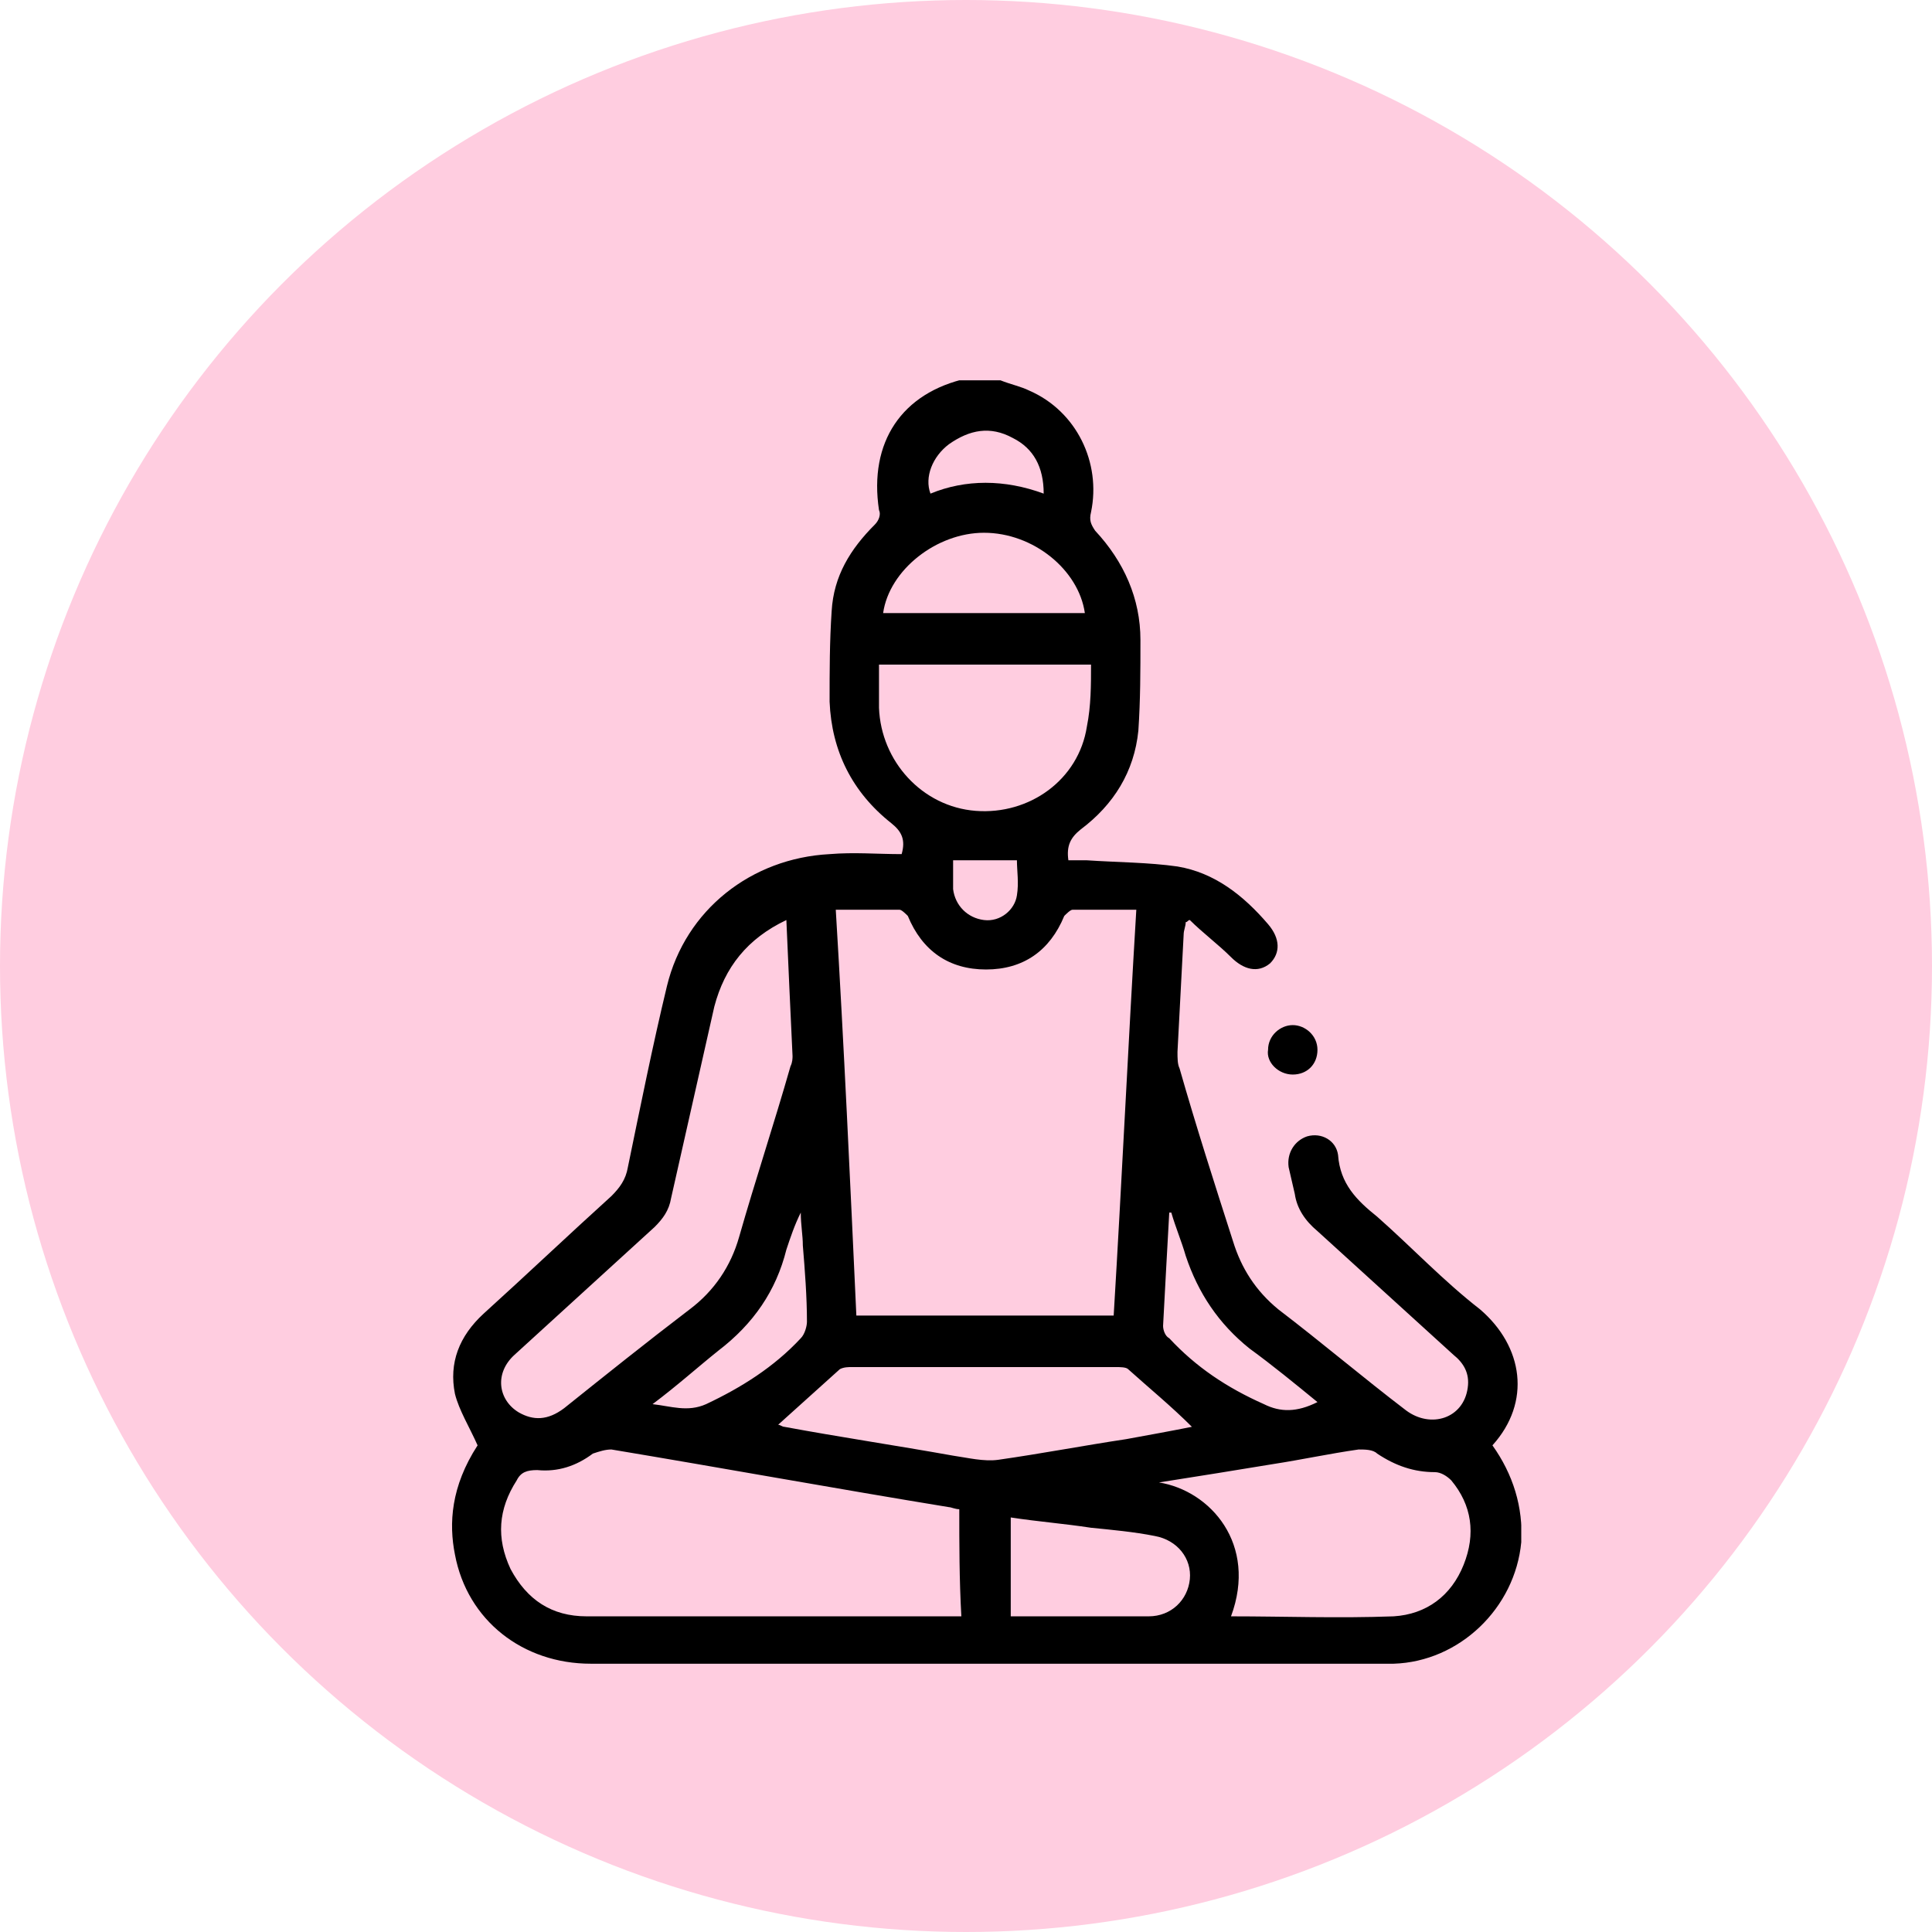 <?xml version="1.0" encoding="UTF-8"?> <svg xmlns="http://www.w3.org/2000/svg" width="254" height="254" viewBox="0 0 254 254" fill="none"><circle cx="127" cy="127" r="127" fill="#FFCDE0"></circle><g clip-path="url(#clip0_876_683)"><path d="M131.53 50C132.883 50.542 134.236 50.812 135.319 51.354C141.543 54.062 144.791 60.833 143.438 67.333C143.167 68.417 143.438 68.958 143.979 69.771C147.768 73.833 149.933 78.708 149.933 84.125C149.933 88.188 149.933 91.979 149.662 96.042C149.121 101.458 146.415 105.792 142.084 109.042C140.731 110.125 140.19 111.208 140.461 113.104C141.272 113.104 142.084 113.104 142.896 113.104C146.956 113.375 151.015 113.375 154.804 113.917C159.676 114.729 163.464 117.708 166.712 121.5C168.336 123.396 168.336 125.292 166.983 126.646C165.359 128 163.464 127.458 161.841 125.833C160.217 124.208 158.052 122.583 156.428 120.958C156.157 120.958 156.157 121.229 155.887 121.229C155.887 121.771 155.616 122.313 155.616 122.854C155.345 128 155.075 133.146 154.804 138.292C154.804 139.104 154.804 139.917 155.075 140.458C157.24 148.042 159.676 155.625 162.111 163.208C163.194 166.729 165.088 169.708 168.065 172.146C173.748 176.479 179.161 181.083 184.844 185.417C188.092 187.854 192.422 186.5 192.963 182.438C193.234 180.542 192.422 179.188 191.069 178.104C185.115 172.688 179.161 167.271 173.207 161.854C171.583 160.5 170.501 158.875 170.23 156.979C169.96 155.896 169.689 154.542 169.418 153.458C169.148 151.563 170.23 149.938 171.854 149.396C173.748 148.854 175.643 149.938 175.914 151.833C176.184 155.625 178.349 157.792 181.056 159.958C185.656 164.021 189.716 168.354 194.587 172.146C200.271 177.021 201.353 184.333 196.211 190.021C198.917 193.813 200.271 198.146 200 202.75C199.188 211.417 191.881 218.458 183.221 218.729C182.679 218.729 182.138 218.729 181.867 218.729C147.226 218.729 112.315 218.729 77.674 218.729C68.743 218.729 61.436 213.042 59.812 204.375C59 200.313 59.271 195.438 62.789 190.021C61.706 187.583 60.353 185.417 59.812 183.25C59 179.188 60.353 175.667 63.601 172.688C69.284 167.542 74.697 162.396 80.38 157.25C81.463 156.167 82.274 155.083 82.545 153.458C84.169 145.604 85.793 137.479 87.687 129.625C90.123 119.604 98.783 112.833 109.067 112.292C112.315 112.021 115.292 112.292 118.539 112.292C119.081 110.396 118.539 109.313 117.186 108.229C112.044 104.167 109.338 98.75 109.067 92.25C109.067 88.188 109.067 84.396 109.338 80.333C109.608 75.729 111.773 72.208 115.021 68.958C115.562 68.417 115.833 67.604 115.562 67.062C114.209 58.125 118.539 51.625 127.2 49.729C127.47 49.729 127.47 49.458 127.741 49.458C128.823 50 130.177 50 131.53 50ZM109.879 119.604C110.962 137.479 111.773 155.354 112.585 172.958C123.952 172.958 135.048 172.958 146.415 172.958C147.497 155.083 148.309 137.479 149.391 119.604C146.415 119.604 143.708 119.604 141.002 119.604C140.731 119.604 140.19 120.146 139.919 120.417C138.025 125.021 134.507 127.458 129.635 127.458C124.764 127.458 121.246 125.021 119.351 120.417C119.081 120.146 118.539 119.604 118.269 119.604C115.562 119.604 112.856 119.604 109.879 119.604ZM126.117 198.417C125.576 198.417 125.034 198.146 124.764 198.146C109.879 195.708 94.994 193 80.38 190.563C79.568 190.563 78.756 190.833 77.944 191.104C75.779 192.729 73.344 193.542 70.637 193.271C69.284 193.271 68.472 193.542 67.931 194.625C65.495 198.417 65.225 202.208 67.119 206.271C69.284 210.333 72.532 212.5 77.132 212.5C93.1 212.5 109.338 212.5 125.305 212.5C125.576 212.5 126.117 212.5 126.388 212.5C126.117 207.625 126.117 203.021 126.117 198.417ZM103.384 120.958C98.242 123.396 95.265 127.188 93.912 132.333C92.017 140.729 90.123 149.125 88.228 157.521C87.958 159.146 87.146 160.229 86.063 161.313C79.839 167 73.885 172.417 67.66 178.104C64.954 180.542 65.495 184.063 68.201 185.688C70.096 186.771 71.99 186.771 74.155 185.146C79.568 180.813 84.981 176.479 90.664 172.146C93.912 169.708 96.077 166.458 97.159 162.667C99.324 155.083 101.76 147.771 103.925 140.188C104.196 139.646 104.196 139.104 104.196 138.833C103.925 133.146 103.654 127.188 103.384 120.958ZM152.368 194.896C159.134 195.979 165.359 203.021 161.841 212.5C168.877 212.5 175.914 212.771 183.221 212.5C187.551 212.229 190.798 209.792 192.422 205.729C194.046 201.667 193.505 197.875 190.798 194.625C190.257 194.083 189.445 193.542 188.633 193.542C185.927 193.542 183.491 192.729 181.056 191.104C180.514 190.563 179.432 190.563 178.62 190.563C174.831 191.104 171.042 191.917 167.524 192.458C162.653 193.271 157.51 194.083 152.368 194.896ZM102.301 187.313C102.572 187.313 102.843 187.583 103.113 187.583C110.42 188.938 117.727 190.021 125.305 191.375C127.2 191.646 129.365 192.188 131.259 191.917C136.942 191.104 142.626 190.021 148.038 189.208C151.015 188.667 153.992 188.125 156.699 187.583C153.992 184.875 151.015 182.438 148.309 180C148.038 179.729 147.226 179.729 146.685 179.729C135.048 179.729 123.681 179.729 112.044 179.729C111.503 179.729 110.962 179.729 110.42 180C107.714 182.438 105.008 184.875 102.301 187.313ZM143.438 87.375C133.965 87.375 124.764 87.375 115.562 87.375C115.562 89.271 115.562 91.167 115.562 93.062C115.833 100.104 121.246 106.063 128.282 106.604C135.319 107.146 141.814 102.542 142.896 95.5C143.438 92.792 143.438 90.083 143.438 87.375ZM132.883 212.5C139.107 212.5 145.061 212.5 151.015 212.5C153.992 212.5 156.157 210.333 156.428 207.625C156.699 204.917 154.804 202.479 151.827 201.938C149.121 201.396 146.144 201.125 143.438 200.854C139.919 200.313 136.401 200.042 132.883 199.5C132.883 203.833 132.883 207.896 132.883 212.5ZM116.104 80.604C125.034 80.604 133.695 80.604 142.626 80.604C141.814 74.917 135.86 70.042 129.365 70.042C123.14 70.042 116.915 74.917 116.104 80.604ZM153.992 159.417H153.722C153.451 164.292 153.18 169.167 152.91 174.313C152.91 174.854 153.18 175.667 153.722 175.938C157.24 179.729 161.299 182.438 166.171 184.604C168.336 185.688 170.501 185.688 173.207 184.333C170.23 181.896 167.253 179.458 164.276 177.292C160.217 174.042 157.51 169.979 155.887 165.104C155.345 163.208 154.534 161.313 153.992 159.417ZM85.793 184.604C88.228 184.875 90.393 185.688 92.829 184.604C97.43 182.438 101.76 179.729 105.278 175.938C105.82 175.396 106.09 174.313 106.09 173.771C106.09 170.521 105.82 167 105.549 163.75C105.549 162.396 105.278 161.042 105.278 159.417C104.466 161.042 103.925 162.667 103.384 164.292C102.031 169.708 99.054 174.042 94.453 177.563C91.747 179.729 89.04 182.167 85.793 184.604ZM137.213 64.896C137.213 61.375 135.86 58.938 133.153 57.583C130.177 55.958 127.47 56.5 124.764 58.396C122.599 60.021 121.516 62.729 122.328 64.896C126.929 63 132.071 63 137.213 64.896ZM125.305 113.104C125.305 114.458 125.305 115.813 125.305 116.896C125.576 119.063 127.2 120.688 129.365 120.958C131.53 121.229 133.424 119.604 133.695 117.708C133.965 116.083 133.695 114.458 133.695 113.104C130.718 113.104 128.011 113.104 125.305 113.104Z" fill="black"></path><path d="M173.207 138.021C173.207 139.917 171.854 141.271 169.96 141.271C168.065 141.271 166.441 139.646 166.712 138.021C166.712 136.125 168.336 134.771 169.96 134.771C171.583 134.771 173.207 136.125 173.207 138.021Z" fill="black"></path></g><defs><clipPath id="clip0_876_683"><rect width="141" height="169" fill="white" transform="translate(59 50)"></rect></clipPath></defs></svg> 